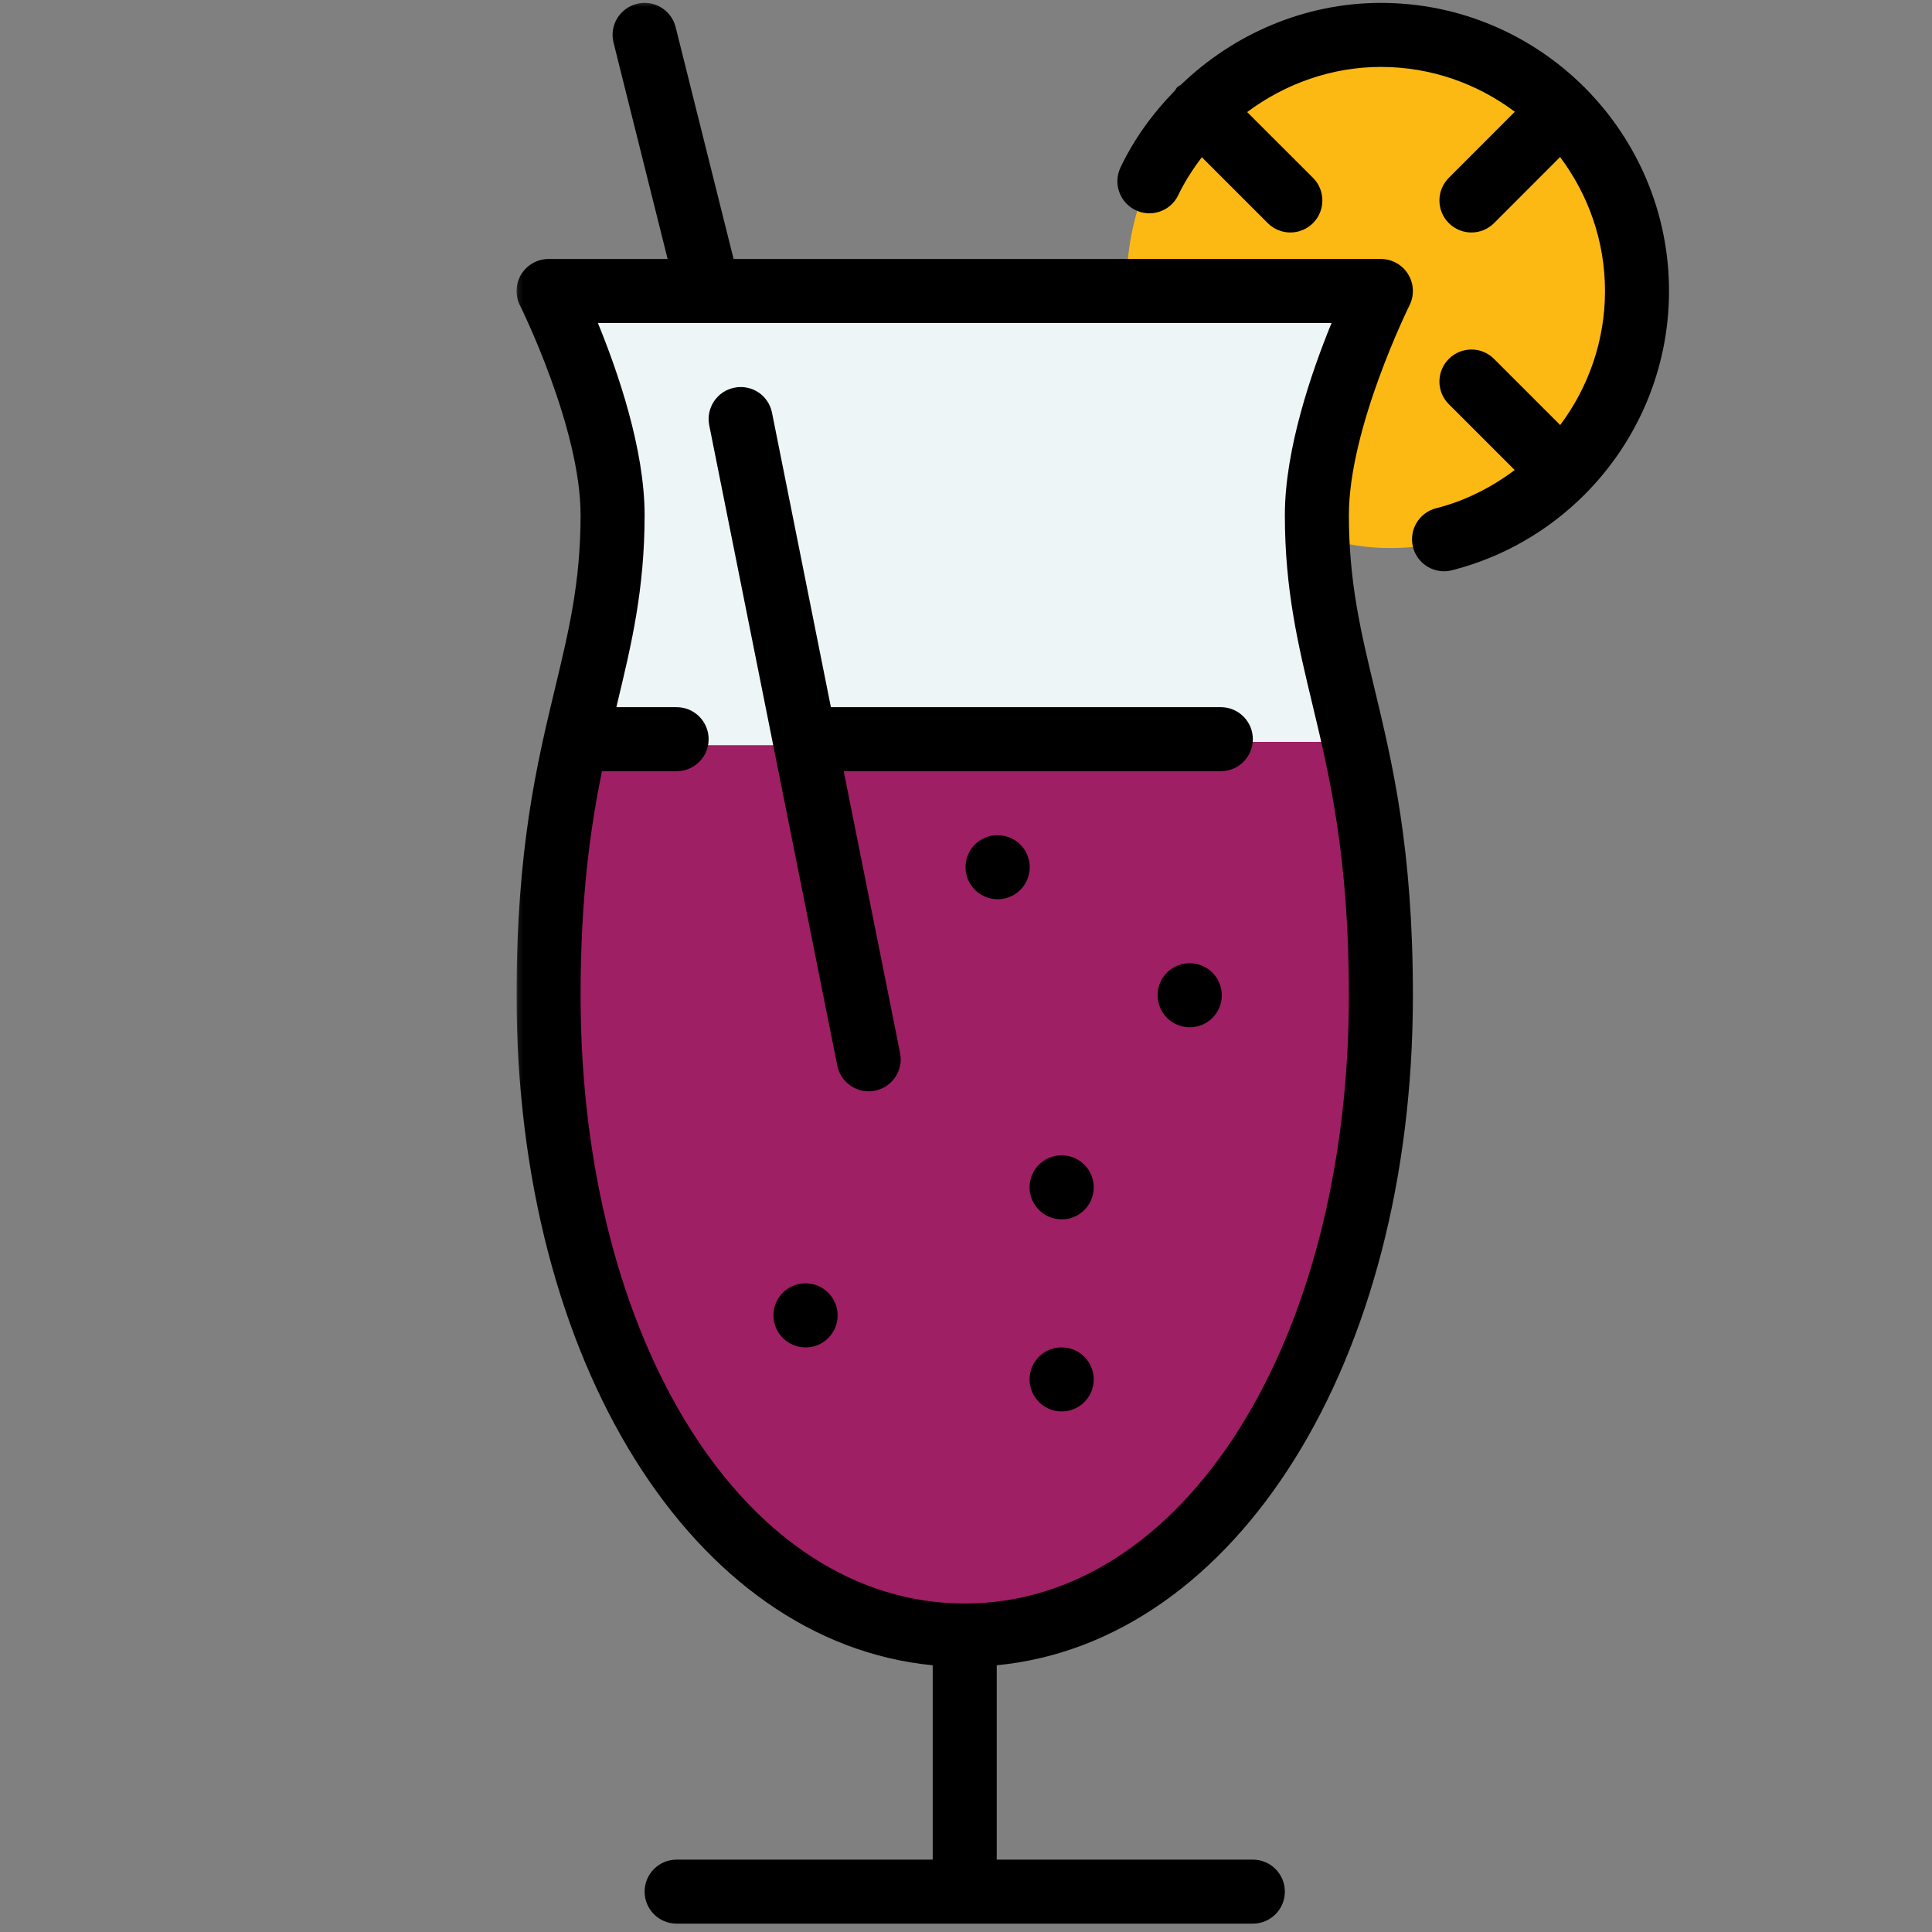 <?xml version="1.0" encoding="UTF-8"?>
<svg width="412px" height="412px" viewBox="0 0 412 412" version="1.1" xmlns="http://www.w3.org/2000/svg" xmlns:xlink="http://www.w3.org/1999/xlink" xmlns:sketch="http://www.bohemiancoding.com/sketch/ns">
    <rect x="0" y="0" width="412" height="412" fill="#808080" stroke="none"/>
    <!-- Generator: Sketch 3.3.2 (12043) - http://www.bohemiancoding.com/sketch -->
    <title>Slice 1</title>
    <desc>Created with Sketch.</desc>
    <defs>
        <rect id="path-1" x="0.154" y="0.297" width="246" height="410.88"></rect>
        <rect id="path-3" x="0.154" y="0.297" width="246" height="410.88"></rect>
    </defs>
    <g id="Page-1" stroke="none" stroke-width="1" fill="none" fill-rule="evenodd" sketch:type="MSPage">
        <g id="coctail" sketch:type="MSLayerGroup" transform="translate(110, 0)">
            <g id="Group">
                <g transform="translate(4, 4)" id="Shape" sketch:type="MSShapeGroup">
                    <g>
                        <path d="M56.163,150.913 L175.31,150.913 L176.01,150.913 C179.515,164.931 182.319,181.751 182.319,206.982 C182.319,291.085 140.267,347.153 91.208,347.153 C42.147,347.153 0.096,291.084 0.096,206.982 C0.096,181.751 2.899,164.93 6.404,150.913 L7.104,150.913 L56.163,150.913 L56.163,150.913 Z" fill="#9E1F63"></path>
                        <path d="M142.369,16.844 C152.182,7.031 166.198,0.724 182.318,0.724 C198.437,0.724 211.754,7.032 222.266,16.844 C232.079,26.657 238.386,40.673 238.386,56.793 C238.386,72.211 232.078,86.229 222.266,96.742 C212.453,106.554 198.437,112.862 182.318,112.862 C177.412,112.862 173.207,112.161 168.3,110.759 L168.3,105.853 C168.3,84.828 182.318,56.793 182.318,56.793 L126.249,56.793 C126.249,41.374 132.557,27.356 142.369,16.844" fill="#FDB913"></path>
                    </g>
                    <path d="M56.163,154.913 L7.103,154.913 L6.403,154.913 C10.608,138.093 14.113,125.477 14.113,105.853 C14.113,84.828 0.095,56.793 0.095,56.793 L35.138,56.793 L126.249,56.793 L182.317,56.793 C182.317,56.793 168.299,84.827 168.299,105.853 L168.299,110.759 C169,126.879 172.505,139.494 176.009,154.212 L175.309,154.212 L56.163,154.212 L56.163,154.913 L56.163,154.913 Z" fill="#EDF5F7"></path>
                </g>
                <g>
                    <path d="M102.76,178.112 L102.686,178.112 C98.925,178.112 95.901,181.171 95.901,184.936 C95.901,188.707 98.987,191.764 102.76,191.764 C106.529,191.764 109.588,188.706 109.588,184.936 C109.588,181.171 106.529,178.112 102.76,178.112 L102.76,178.112 L102.76,178.112 Z" id="Shape" fill="#000000" sketch:type="MSShapeGroup"></path>
                    <path d="M157.17,157.631 C157.17,153.862 154.111,150.803 150.342,150.803 L67.189,150.803 L54.635,88.026 C53.905,84.331 50.339,81.924 46.6,82.674 C42.905,83.413 40.51,87.01 41.248,90.702 L68.553,227.237 C69.202,230.479 72.057,232.725 75.244,232.725 C75.682,232.725 76.139,232.682 76.589,232.589 C80.283,231.85 82.686,228.253 81.94,224.561 L69.921,164.46 L150.342,164.46 C154.111,164.457 157.17,161.401 157.17,157.631 L157.17,157.631 L157.17,157.631 Z" id="Shape" fill="#000000" sketch:type="MSShapeGroup"></path>
                    <path d="M61.803,273.682 L61.725,273.682 C57.964,273.682 54.94,276.742 54.94,280.51 C54.94,284.28 58.026,287.339 61.803,287.339 C65.569,287.339 68.628,284.279 68.628,280.51 C68.628,276.742 65.568,273.682 61.803,273.682 L61.803,273.682 L61.803,273.682 Z" id="Shape" fill="#000000" sketch:type="MSShapeGroup"></path>
                    <path d="M116.416,287.339 L116.338,287.339 C112.572,287.339 109.553,290.397 109.553,294.163 C109.553,297.932 112.639,300.991 116.416,300.991 C120.182,300.991 123.24,297.931 123.24,294.163 C123.24,290.397 120.182,287.339 116.416,287.339 L116.416,287.339 L116.416,287.339 Z" id="Shape" fill="#000000" sketch:type="MSShapeGroup"></path>
                    <path d="M228.018,18.756 C227.971,18.714 227.955,18.655 227.916,18.612 C227.865,18.565 227.807,18.549 227.771,18.51 C216.65,7.46 201.346,0.616 184.475,0.616 C168.327,0.616 153.123,7.178 141.823,18.089 C141.565,18.276 141.264,18.381 141.026,18.612 C140.823,18.815 140.741,19.085 140.569,19.303 C135.897,24.073 131.885,29.534 128.944,35.725 C127.327,39.131 128.78,43.21 132.186,44.827 C135.584,46.444 139.659,44.999 141.28,41.585 C142.659,38.69 144.397,36.042 146.288,33.522 L160.343,47.577 C161.675,48.909 163.425,49.577 165.171,49.577 C166.913,49.577 168.659,48.909 169.999,47.577 C172.659,44.909 172.659,40.589 169.999,37.924 L155.96,23.897 C164.085,17.835 174.019,14.272 184.476,14.272 C195.187,14.272 205.054,17.854 213.035,23.835 L198.957,37.924 C196.289,40.589 196.289,44.917 198.957,47.577 C200.289,48.909 202.035,49.577 203.785,49.577 C205.531,49.577 207.277,48.909 208.609,47.577 L222.687,33.487 C228.671,41.467 232.265,51.339 232.265,62.057 C232.265,72.678 228.722,82.592 222.714,90.639 L208.609,76.538 C205.941,73.866 201.621,73.866 198.957,76.538 C196.289,79.207 196.289,83.526 198.957,86.19 L213.008,100.237 C208.098,103.917 202.5,106.799 196.262,108.381 C192.61,109.303 190.399,113.018 191.324,116.678 C192.109,119.768 194.887,121.823 197.933,121.823 C198.492,121.823 199.05,121.756 199.621,121.612 C210.609,118.819 220.23,113.139 227.832,105.557 C227.859,105.53 227.895,105.522 227.922,105.495 C227.949,105.467 227.957,105.432 227.985,105.405 C239.153,94.182 245.919,78.78 245.919,62.057 C245.916,45.174 239.068,29.879 228.018,18.756 L228.018,18.756 L228.018,18.756 Z" id="Shape" fill="#000000" sketch:type="MSShapeGroup"></path>
                    <g id="Clipped">
                        <g>
                            <mask id="mask-2" sketch:name="SVGID_7_" fill="white">
                                <use xlink:href="#path-1"></use>
                            </mask>
                            <g id="SVGID_7_"></g>
                            <path d="M116.416,246.379 L116.338,246.379 C112.572,246.379 109.553,249.437 109.553,253.203 C109.553,256.971 112.639,260.03 116.416,260.03 C120.182,260.03 123.24,256.971 123.24,253.203 C123.24,249.436 120.182,246.379 116.416,246.379 L116.416,246.379 L116.416,246.379 Z" id="Shape" fill="#000000" sketch:type="MSShapeGroup" mask="url(#mask-2)"></path>
                        </g>
                        <g>
                            <mask id="mask-4" sketch:name="SVGID_7_" fill="white">
                                <use xlink:href="#path-3"></use>
                            </mask>
                            <g id="SVGID_7_"></g>
                            <path d="M191.303,212.246 C191.303,180.936 186.94,162.785 183.096,146.768 C180.174,134.612 177.651,124.104 177.651,109.842 C177.651,91.249 190.456,65.37 190.581,65.108 C191.64,62.995 191.522,60.479 190.28,58.467 C189.038,56.46 186.839,55.229 184.475,55.229 L46.439,55.229 L34.08,5.784 C33.171,2.131 29.464,-0.107 25.81,0.823 C22.146,1.737 19.92,5.444 20.842,9.104 L32.372,55.229 L6.982,55.229 C4.615,55.229 2.424,56.46 1.174,58.467 C-0.069,60.479 -0.186,62.995 0.872,65.108 C1.009,65.37 13.81,91.194 13.81,109.842 C13.81,124.104 11.286,134.612 8.361,146.768 C4.513,162.784 0.158,180.936 0.158,212.246 C0.158,290.507 37.861,350.183 88.904,355.121 L88.904,396.565 L34.291,396.565 C30.514,396.565 27.464,399.625 27.464,403.389 C27.464,407.16 30.514,410.217 34.291,410.217 L157.17,410.217 C160.94,410.217 163.998,407.159 163.998,403.389 C163.998,399.624 160.939,396.565 157.17,396.565 L102.557,396.565 L102.557,355.121 C153.592,350.182 191.303,290.506 191.303,212.246 L191.303,212.246 L191.303,212.246 Z M95.729,341.953 C49.03,341.953 13.811,286.19 13.811,212.246 C13.811,191.382 15.874,176.683 18.37,164.461 L34.292,164.461 C38.058,164.461 41.116,161.402 41.116,157.632 C41.116,153.863 38.057,150.804 34.292,150.804 L21.443,150.804 C21.509,150.527 21.572,150.238 21.638,149.961 C24.634,137.5 27.463,125.726 27.463,109.847 C27.463,95.761 21.728,79.195 17.502,68.886 L173.954,68.886 C169.731,79.195 163.997,95.761 163.997,109.847 C163.997,125.726 166.821,137.5 169.813,149.961 C173.485,165.238 177.649,182.55 177.649,212.246 C177.65,286.19 142.432,341.953 95.729,341.953 L95.729,341.953 L95.729,341.953 Z" id="Shape" fill="#000000" sketch:type="MSShapeGroup" mask="url(#mask-4)"></path>
                        </g>
                    </g>
                    <path d="M150.549,212.246 C150.549,208.475 147.49,205.418 143.721,205.418 L143.647,205.418 C139.877,205.418 136.862,208.476 136.862,212.246 C136.862,216.011 139.948,219.069 143.721,219.069 C147.49,219.069 150.549,216.01 150.549,212.246 L150.549,212.246 L150.549,212.246 Z" id="Shape" fill="#000000" sketch:type="MSShapeGroup"></path>
                </g>
            </g>
        </g>
    </g>
</svg>